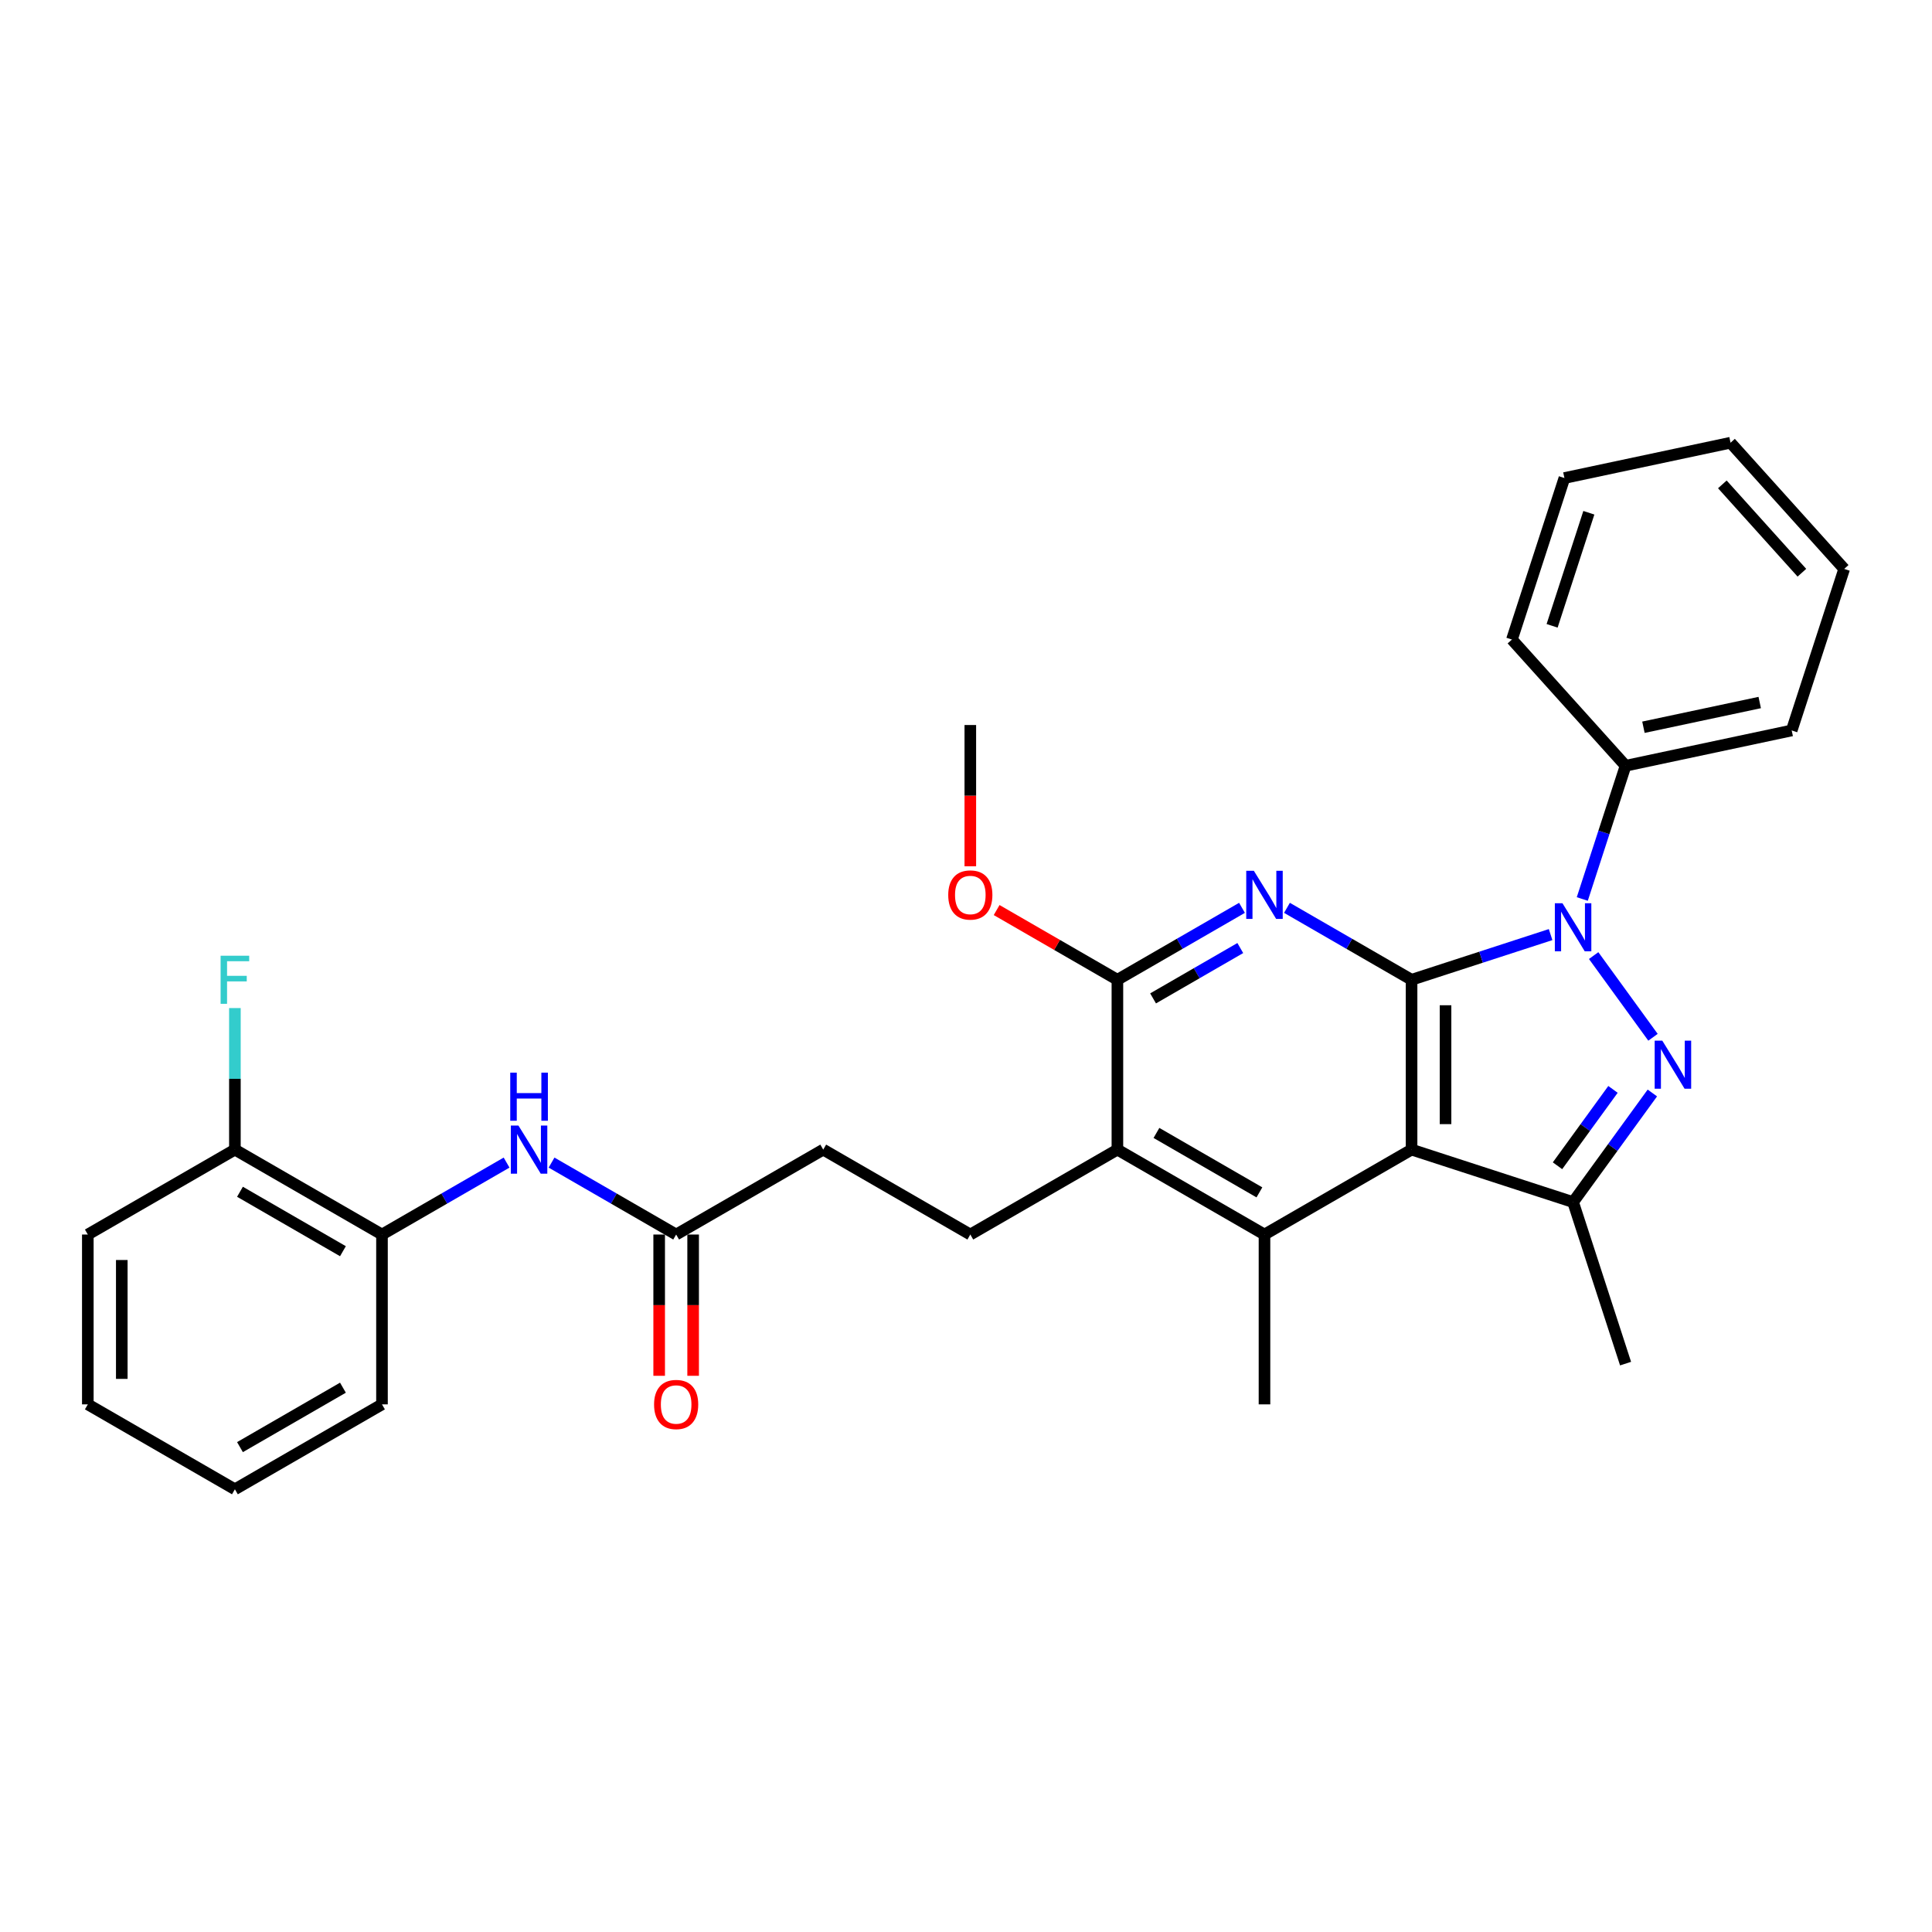<?xml version='1.0' encoding='iso-8859-1'?>
<svg version='1.1' baseProfile='full'
              xmlns='http://www.w3.org/2000/svg'
                      xmlns:rdkit='http://www.rdkit.org/xml'
                      xmlns:xlink='http://www.w3.org/1999/xlink'
                  xml:space='preserve'
width='1000px' height='1000px' viewBox='0 0 1000 1000'>
<!-- END OF HEADER -->
<rect style='opacity:1.0;fill:#FFFFFF;stroke:none' width='1000' height='1000' x='0' y='0'> </rect>
<path class='bond-0' d='M 730.625,507.129 L 766.607,495.437' style='fill:none;fill-rule:evenodd;stroke:#000000;stroke-width:6px;stroke-linecap:butt;stroke-linejoin:miter;stroke-opacity:1' />
<path class='bond-0' d='M 766.607,495.437 L 802.59,483.746' style='fill:none;fill-rule:evenodd;stroke:#0000FF;stroke-width:6px;stroke-linecap:butt;stroke-linejoin:miter;stroke-opacity:1' />
<path class='bond-1' d='M 730.625,507.129 L 730.625,595.036' style='fill:none;fill-rule:evenodd;stroke:#000000;stroke-width:6px;stroke-linecap:butt;stroke-linejoin:miter;stroke-opacity:1' />
<path class='bond-1' d='M 748.206,520.315 L 748.206,581.85' style='fill:none;fill-rule:evenodd;stroke:#000000;stroke-width:6px;stroke-linecap:butt;stroke-linejoin:miter;stroke-opacity:1' />
<path class='bond-3' d='M 730.625,507.129 L 698.379,488.512' style='fill:none;fill-rule:evenodd;stroke:#000000;stroke-width:6px;stroke-linecap:butt;stroke-linejoin:miter;stroke-opacity:1' />
<path class='bond-3' d='M 698.379,488.512 L 666.133,469.895' style='fill:none;fill-rule:evenodd;stroke:#0000FF;stroke-width:6px;stroke-linecap:butt;stroke-linejoin:miter;stroke-opacity:1' />
<path class='bond-2' d='M 824.87,494.609 L 855.588,536.89' style='fill:none;fill-rule:evenodd;stroke:#0000FF;stroke-width:6px;stroke-linecap:butt;stroke-linejoin:miter;stroke-opacity:1' />
<path class='bond-12' d='M 818.988,465.318 L 830.191,430.839' style='fill:none;fill-rule:evenodd;stroke:#0000FF;stroke-width:6px;stroke-linecap:butt;stroke-linejoin:miter;stroke-opacity:1' />
<path class='bond-12' d='M 830.191,430.839 L 841.394,396.359' style='fill:none;fill-rule:evenodd;stroke:#000000;stroke-width:6px;stroke-linecap:butt;stroke-linejoin:miter;stroke-opacity:1' />
<path class='bond-4' d='M 730.625,595.036 L 814.229,622.201' style='fill:none;fill-rule:evenodd;stroke:#000000;stroke-width:6px;stroke-linecap:butt;stroke-linejoin:miter;stroke-opacity:1' />
<path class='bond-5' d='M 730.625,595.036 L 654.495,638.99' style='fill:none;fill-rule:evenodd;stroke:#000000;stroke-width:6px;stroke-linecap:butt;stroke-linejoin:miter;stroke-opacity:1' />
<path class='bond-30' d='M 855.26,565.728 L 834.744,593.964' style='fill:none;fill-rule:evenodd;stroke:#0000FF;stroke-width:6px;stroke-linecap:butt;stroke-linejoin:miter;stroke-opacity:1' />
<path class='bond-30' d='M 834.744,593.964 L 814.229,622.201' style='fill:none;fill-rule:evenodd;stroke:#000000;stroke-width:6px;stroke-linecap:butt;stroke-linejoin:miter;stroke-opacity:1' />
<path class='bond-30' d='M 834.881,563.865 L 820.521,583.63' style='fill:none;fill-rule:evenodd;stroke:#0000FF;stroke-width:6px;stroke-linecap:butt;stroke-linejoin:miter;stroke-opacity:1' />
<path class='bond-30' d='M 820.521,583.63 L 806.16,603.396' style='fill:none;fill-rule:evenodd;stroke:#000000;stroke-width:6px;stroke-linecap:butt;stroke-linejoin:miter;stroke-opacity:1' />
<path class='bond-6' d='M 642.856,469.895 L 610.61,488.512' style='fill:none;fill-rule:evenodd;stroke:#0000FF;stroke-width:6px;stroke-linecap:butt;stroke-linejoin:miter;stroke-opacity:1' />
<path class='bond-6' d='M 610.61,488.512 L 578.365,507.129' style='fill:none;fill-rule:evenodd;stroke:#000000;stroke-width:6px;stroke-linecap:butt;stroke-linejoin:miter;stroke-opacity:1' />
<path class='bond-6' d='M 641.973,490.706 L 619.401,503.738' style='fill:none;fill-rule:evenodd;stroke:#0000FF;stroke-width:6px;stroke-linecap:butt;stroke-linejoin:miter;stroke-opacity:1' />
<path class='bond-6' d='M 619.401,503.738 L 596.829,516.77' style='fill:none;fill-rule:evenodd;stroke:#000000;stroke-width:6px;stroke-linecap:butt;stroke-linejoin:miter;stroke-opacity:1' />
<path class='bond-19' d='M 814.229,622.201 L 841.394,705.806' style='fill:none;fill-rule:evenodd;stroke:#000000;stroke-width:6px;stroke-linecap:butt;stroke-linejoin:miter;stroke-opacity:1' />
<path class='bond-18' d='M 654.495,638.99 L 654.495,726.897' style='fill:none;fill-rule:evenodd;stroke:#000000;stroke-width:6px;stroke-linecap:butt;stroke-linejoin:miter;stroke-opacity:1' />
<path class='bond-31' d='M 654.495,638.99 L 578.365,595.036' style='fill:none;fill-rule:evenodd;stroke:#000000;stroke-width:6px;stroke-linecap:butt;stroke-linejoin:miter;stroke-opacity:1' />
<path class='bond-31' d='M 651.866,617.171 L 598.575,586.403' style='fill:none;fill-rule:evenodd;stroke:#000000;stroke-width:6px;stroke-linecap:butt;stroke-linejoin:miter;stroke-opacity:1' />
<path class='bond-7' d='M 578.365,507.129 L 578.365,595.036' style='fill:none;fill-rule:evenodd;stroke:#000000;stroke-width:6px;stroke-linecap:butt;stroke-linejoin:miter;stroke-opacity:1' />
<path class='bond-16' d='M 578.365,507.129 L 547.112,489.085' style='fill:none;fill-rule:evenodd;stroke:#000000;stroke-width:6px;stroke-linecap:butt;stroke-linejoin:miter;stroke-opacity:1' />
<path class='bond-16' d='M 547.112,489.085 L 515.86,471.042' style='fill:none;fill-rule:evenodd;stroke:#FF0000;stroke-width:6px;stroke-linecap:butt;stroke-linejoin:miter;stroke-opacity:1' />
<path class='bond-10' d='M 578.365,595.036 L 502.235,638.99' style='fill:none;fill-rule:evenodd;stroke:#000000;stroke-width:6px;stroke-linecap:butt;stroke-linejoin:miter;stroke-opacity:1' />
<path class='bond-8' d='M 285.483,601.756 L 317.729,620.373' style='fill:none;fill-rule:evenodd;stroke:#0000FF;stroke-width:6px;stroke-linecap:butt;stroke-linejoin:miter;stroke-opacity:1' />
<path class='bond-8' d='M 317.729,620.373 L 349.975,638.99' style='fill:none;fill-rule:evenodd;stroke:#000000;stroke-width:6px;stroke-linecap:butt;stroke-linejoin:miter;stroke-opacity:1' />
<path class='bond-11' d='M 262.206,601.756 L 229.96,620.373' style='fill:none;fill-rule:evenodd;stroke:#0000FF;stroke-width:6px;stroke-linecap:butt;stroke-linejoin:miter;stroke-opacity:1' />
<path class='bond-11' d='M 229.96,620.373 L 197.715,638.99' style='fill:none;fill-rule:evenodd;stroke:#000000;stroke-width:6px;stroke-linecap:butt;stroke-linejoin:miter;stroke-opacity:1' />
<path class='bond-9' d='M 349.975,638.99 L 426.105,595.036' style='fill:none;fill-rule:evenodd;stroke:#000000;stroke-width:6px;stroke-linecap:butt;stroke-linejoin:miter;stroke-opacity:1' />
<path class='bond-14' d='M 341.184,638.99 L 341.184,675.55' style='fill:none;fill-rule:evenodd;stroke:#000000;stroke-width:6px;stroke-linecap:butt;stroke-linejoin:miter;stroke-opacity:1' />
<path class='bond-14' d='M 341.184,675.55 L 341.184,712.111' style='fill:none;fill-rule:evenodd;stroke:#FF0000;stroke-width:6px;stroke-linecap:butt;stroke-linejoin:miter;stroke-opacity:1' />
<path class='bond-14' d='M 358.765,638.99 L 358.765,675.55' style='fill:none;fill-rule:evenodd;stroke:#000000;stroke-width:6px;stroke-linecap:butt;stroke-linejoin:miter;stroke-opacity:1' />
<path class='bond-14' d='M 358.765,675.55 L 358.765,712.111' style='fill:none;fill-rule:evenodd;stroke:#FF0000;stroke-width:6px;stroke-linecap:butt;stroke-linejoin:miter;stroke-opacity:1' />
<path class='bond-15' d='M 502.235,638.99 L 426.105,595.036' style='fill:none;fill-rule:evenodd;stroke:#000000;stroke-width:6px;stroke-linecap:butt;stroke-linejoin:miter;stroke-opacity:1' />
<path class='bond-13' d='M 197.715,638.99 L 121.585,595.036' style='fill:none;fill-rule:evenodd;stroke:#000000;stroke-width:6px;stroke-linecap:butt;stroke-linejoin:miter;stroke-opacity:1' />
<path class='bond-13' d='M 177.504,647.623 L 124.213,616.855' style='fill:none;fill-rule:evenodd;stroke:#000000;stroke-width:6px;stroke-linecap:butt;stroke-linejoin:miter;stroke-opacity:1' />
<path class='bond-20' d='M 197.715,638.99 L 197.715,726.897' style='fill:none;fill-rule:evenodd;stroke:#000000;stroke-width:6px;stroke-linecap:butt;stroke-linejoin:miter;stroke-opacity:1' />
<path class='bond-21' d='M 841.394,396.359 L 927.381,378.082' style='fill:none;fill-rule:evenodd;stroke:#000000;stroke-width:6px;stroke-linecap:butt;stroke-linejoin:miter;stroke-opacity:1' />
<path class='bond-21' d='M 850.637,376.42 L 910.827,363.626' style='fill:none;fill-rule:evenodd;stroke:#000000;stroke-width:6px;stroke-linecap:butt;stroke-linejoin:miter;stroke-opacity:1' />
<path class='bond-22' d='M 841.394,396.359 L 782.573,331.031' style='fill:none;fill-rule:evenodd;stroke:#000000;stroke-width:6px;stroke-linecap:butt;stroke-linejoin:miter;stroke-opacity:1' />
<path class='bond-17' d='M 121.585,595.036 L 121.585,558.405' style='fill:none;fill-rule:evenodd;stroke:#000000;stroke-width:6px;stroke-linecap:butt;stroke-linejoin:miter;stroke-opacity:1' />
<path class='bond-17' d='M 121.585,558.405 L 121.585,521.774' style='fill:none;fill-rule:evenodd;stroke:#33CCCC;stroke-width:6px;stroke-linecap:butt;stroke-linejoin:miter;stroke-opacity:1' />
<path class='bond-23' d='M 121.585,595.036 L 45.455,638.99' style='fill:none;fill-rule:evenodd;stroke:#000000;stroke-width:6px;stroke-linecap:butt;stroke-linejoin:miter;stroke-opacity:1' />
<path class='bond-24' d='M 502.235,448.389 L 502.235,411.828' style='fill:none;fill-rule:evenodd;stroke:#FF0000;stroke-width:6px;stroke-linecap:butt;stroke-linejoin:miter;stroke-opacity:1' />
<path class='bond-24' d='M 502.235,411.828 L 502.235,375.268' style='fill:none;fill-rule:evenodd;stroke:#000000;stroke-width:6px;stroke-linecap:butt;stroke-linejoin:miter;stroke-opacity:1' />
<path class='bond-25' d='M 197.715,726.897 L 121.585,770.851' style='fill:none;fill-rule:evenodd;stroke:#000000;stroke-width:6px;stroke-linecap:butt;stroke-linejoin:miter;stroke-opacity:1' />
<path class='bond-25' d='M 177.504,718.264 L 124.213,749.032' style='fill:none;fill-rule:evenodd;stroke:#000000;stroke-width:6px;stroke-linecap:butt;stroke-linejoin:miter;stroke-opacity:1' />
<path class='bond-26' d='M 927.381,378.082 L 954.545,294.477' style='fill:none;fill-rule:evenodd;stroke:#000000;stroke-width:6px;stroke-linecap:butt;stroke-linejoin:miter;stroke-opacity:1' />
<path class='bond-27' d='M 782.573,331.031 L 809.738,247.426' style='fill:none;fill-rule:evenodd;stroke:#000000;stroke-width:6px;stroke-linecap:butt;stroke-linejoin:miter;stroke-opacity:1' />
<path class='bond-27' d='M 803.368,323.923 L 822.384,265.4' style='fill:none;fill-rule:evenodd;stroke:#000000;stroke-width:6px;stroke-linecap:butt;stroke-linejoin:miter;stroke-opacity:1' />
<path class='bond-33' d='M 45.455,638.99 L 45.455,726.897' style='fill:none;fill-rule:evenodd;stroke:#000000;stroke-width:6px;stroke-linecap:butt;stroke-linejoin:miter;stroke-opacity:1' />
<path class='bond-33' d='M 63.036,652.176 L 63.036,713.711' style='fill:none;fill-rule:evenodd;stroke:#000000;stroke-width:6px;stroke-linecap:butt;stroke-linejoin:miter;stroke-opacity:1' />
<path class='bond-28' d='M 121.585,770.851 L 45.455,726.897' style='fill:none;fill-rule:evenodd;stroke:#000000;stroke-width:6px;stroke-linecap:butt;stroke-linejoin:miter;stroke-opacity:1' />
<path class='bond-32' d='M 954.545,294.477 L 895.724,229.149' style='fill:none;fill-rule:evenodd;stroke:#000000;stroke-width:6px;stroke-linecap:butt;stroke-linejoin:miter;stroke-opacity:1' />
<path class='bond-32' d='M 932.657,296.442 L 891.482,250.713' style='fill:none;fill-rule:evenodd;stroke:#000000;stroke-width:6px;stroke-linecap:butt;stroke-linejoin:miter;stroke-opacity:1' />
<path class='bond-29' d='M 809.738,247.426 L 895.724,229.149' style='fill:none;fill-rule:evenodd;stroke:#000000;stroke-width:6px;stroke-linecap:butt;stroke-linejoin:miter;stroke-opacity:1' />
<path  class='atom-1' d='M 808.726 467.516
L 816.884 480.702
Q 817.693 482.003, 818.994 484.359
Q 820.295 486.715, 820.365 486.856
L 820.365 467.516
L 823.671 467.516
L 823.671 492.412
L 820.26 492.412
L 811.504 477.995
Q 810.485 476.307, 809.394 474.373
Q 808.34 472.439, 808.023 471.841
L 808.023 492.412
L 804.788 492.412
L 804.788 467.516
L 808.726 467.516
' fill='#0000FF'/>
<path  class='atom-3' d='M 860.397 538.635
L 868.555 551.821
Q 869.364 553.122, 870.665 555.478
Q 871.966 557.834, 872.036 557.974
L 872.036 538.635
L 875.341 538.635
L 875.341 563.53
L 871.93 563.53
L 863.175 549.113
Q 862.155 547.425, 861.065 545.491
Q 860.01 543.557, 859.694 542.96
L 859.694 563.53
L 856.459 563.53
L 856.459 538.635
L 860.397 538.635
' fill='#0000FF'/>
<path  class='atom-4' d='M 648.992 450.727
L 657.149 463.913
Q 657.958 465.214, 659.259 467.57
Q 660.56 469.926, 660.63 470.067
L 660.63 450.727
L 663.936 450.727
L 663.936 475.623
L 660.525 475.623
L 651.769 461.206
Q 650.75 459.518, 649.66 457.584
Q 648.605 455.65, 648.288 455.052
L 648.288 475.623
L 645.053 475.623
L 645.053 450.727
L 648.992 450.727
' fill='#0000FF'/>
<path  class='atom-9' d='M 268.342 582.588
L 276.499 595.774
Q 277.308 597.075, 278.609 599.431
Q 279.91 601.787, 279.98 601.928
L 279.98 582.588
L 283.286 582.588
L 283.286 607.484
L 279.875 607.484
L 271.119 593.067
Q 270.1 591.379, 269.01 589.445
Q 267.955 587.511, 267.638 586.913
L 267.638 607.484
L 264.403 607.484
L 264.403 582.588
L 268.342 582.588
' fill='#0000FF'/>
<path  class='atom-9' d='M 264.104 555.203
L 267.48 555.203
L 267.48 565.788
L 280.209 565.788
L 280.209 555.203
L 283.585 555.203
L 283.585 580.099
L 280.209 580.099
L 280.209 568.601
L 267.48 568.601
L 267.48 580.099
L 264.104 580.099
L 264.104 555.203
' fill='#0000FF'/>
<path  class='atom-15' d='M 338.547 726.967
Q 338.547 720.99, 341.5 717.649
Q 344.454 714.309, 349.975 714.309
Q 355.495 714.309, 358.449 717.649
Q 361.402 720.99, 361.402 726.967
Q 361.402 733.015, 358.414 736.461
Q 355.425 739.872, 349.975 739.872
Q 344.489 739.872, 341.5 736.461
Q 338.547 733.051, 338.547 726.967
M 349.975 737.059
Q 353.772 737.059, 355.812 734.527
Q 357.886 731.961, 357.886 726.967
Q 357.886 722.08, 355.812 719.618
Q 353.772 717.122, 349.975 717.122
Q 346.177 717.122, 344.102 719.583
Q 342.063 722.045, 342.063 726.967
Q 342.063 731.996, 344.102 734.527
Q 346.177 737.059, 349.975 737.059
' fill='#FF0000'/>
<path  class='atom-17' d='M 490.807 463.245
Q 490.807 457.268, 493.76 453.927
Q 496.714 450.587, 502.235 450.587
Q 507.755 450.587, 510.709 453.927
Q 513.662 457.268, 513.662 463.245
Q 513.662 469.293, 510.674 472.739
Q 507.685 476.15, 502.235 476.15
Q 496.749 476.15, 493.76 472.739
Q 490.807 469.329, 490.807 463.245
M 502.235 473.337
Q 506.032 473.337, 508.072 470.805
Q 510.146 468.238, 510.146 463.245
Q 510.146 458.358, 508.072 455.896
Q 506.032 453.4, 502.235 453.4
Q 498.437 453.4, 496.362 455.861
Q 494.323 458.323, 494.323 463.245
Q 494.323 468.274, 496.362 470.805
Q 498.437 473.337, 502.235 473.337
' fill='#FF0000'/>
<path  class='atom-18' d='M 114.183 494.681
L 128.986 494.681
L 128.986 497.529
L 117.523 497.529
L 117.523 505.089
L 127.72 505.089
L 127.72 507.973
L 117.523 507.973
L 117.523 519.576
L 114.183 519.576
L 114.183 494.681
' fill='#33CCCC'/>
</svg>
